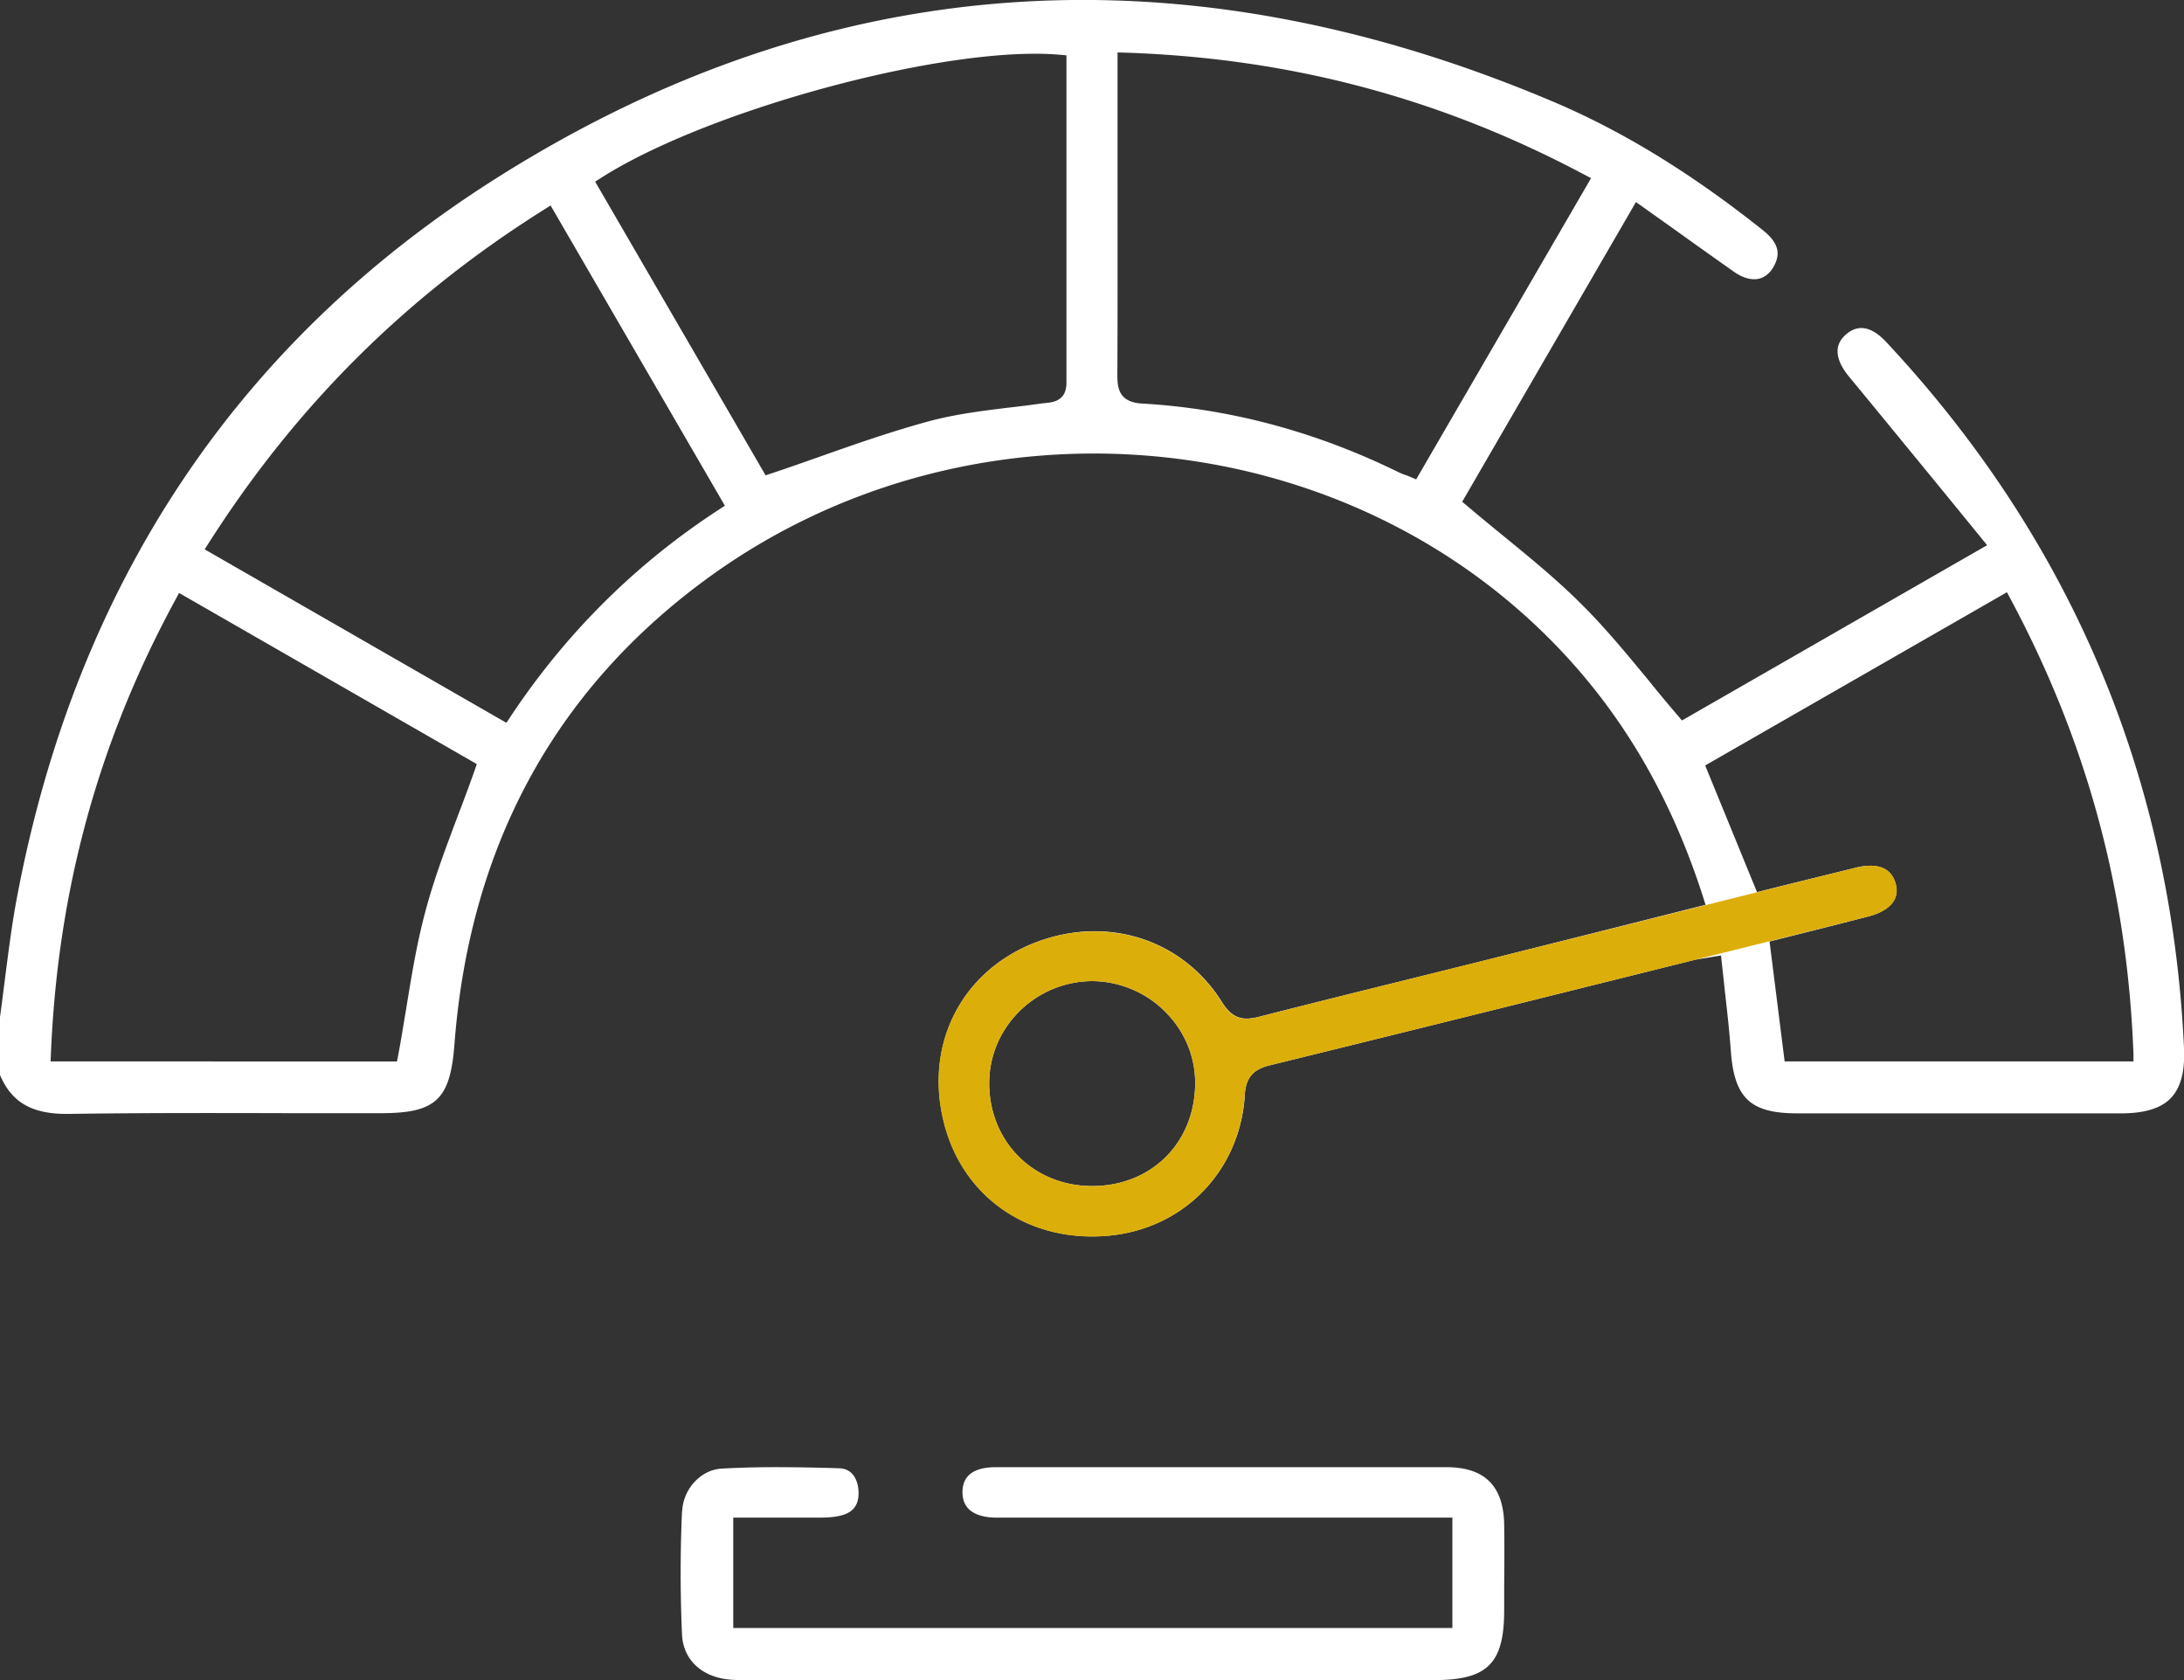 <svg xmlns="http://www.w3.org/2000/svg" fill="none" viewBox="0 0 143 110"><rect x="0" y="0" width="143" height="110" fill="#333333" stroke="none"/><g clip-path="url(#a)"><path fill="#fff" d="M81.492 71.77c.071-1.019.368-1.706 1.618-2.013a5631.202 5631.202 0 0 0 19.936-4.939l7.7-1.919c.274-.07.548-.118.893-.165l1.047-.178.048.474c.071.627.143 1.243.202 1.859.155 1.35.298 2.63.393 3.932.226 3.08 1.285 4.074 4.344 4.074h21.221c1.535 0 2.606-.331 3.249-1.007.643-.675.928-1.74.857-3.268-.821-17.706-7.391-33.268-19.495-46.225-.976-1.042-1.869-1.196-2.678-.461-.952.864-.393 1.954.238 2.724 2.083 2.522 4.154 5.057 6.272 7.639l2.773 3.399-19.983 11.476-.238-.285a88.91 88.91 0 0 1-1.94-2.333c-1.476-1.788-2.88-3.494-4.463-5.057-1.559-1.551-3.249-2.937-5.046-4.405a166.697 166.697 0 0 1-2.416-2.002l-.286-.237 11.378-19.624 2.166 1.54c1.44 1.03 2.845 2.036 4.261 3.031.571.403 1.143.557 1.619.45.392-.094.738-.367.976-.805.488-.876.273-1.575-.691-2.357-4.653-3.707-9.105-6.442-13.591-8.361-24.411-10.398-47.739-8.74-69.352 4.938C15.532 22.395 4.975 38.242 1.107 58.779c-.333 1.765-.56 3.588-.786 5.341-.107.817-.202 1.646-.321 2.464v3.801c.774 1.812 2.107 2.558 4.427 2.547 4.904-.072 9.879-.06 14.687-.048h5.844c3.583 0 4.523-.888 4.797-4.5.975-12.85 6.474-23.059 16.34-30.354 17.27-12.78 42.05-10.636 56.391 4.867 4.071 4.406 7.034 9.605 9.046 15.894l.142.45-4.927 1.243c-3.368.853-6.701 1.682-10.033 2.523-1.642.414-3.285.817-4.915 1.22-3.119.77-6.249 1.551-9.367 2.345-.976.249-1.702.177-2.404-.936-1.869-3.008-5-4.666-8.355-4.666-1.405 0-2.845.296-4.25.888-4.593 1.978-6.855 6.632-5.629 11.583 1.214 4.939 5.558 7.935 10.795 7.461 4.904-.45 8.57-4.204 8.915-9.143l-.013.012ZM31.099 50.381a120.336 120.336 0 0 1-1.095 2.96c-.809 2.156-1.582 4.193-2.142 6.301-.571 2.109-.916 4.252-1.285 6.514-.167.983-.322 1.978-.512 2.973l-.072.367H3.31l.023-.462c.44-10.765 3.119-20.512 8.177-29.81l.214-.402 19.495 11.204-.119.343v.012Zm15.996-17.03c-5.45 3.54-10.069 8.124-13.71 13.631l-.227.343-19.757-11.357.25-.391c5.76-9.036 12.95-16.19 22.007-21.874l.392-.25 11.414 19.66-.357.226-.012.011Zm21.376-6.964-.238.023c-.714.107-1.428.19-2.142.273-1.75.213-3.57.438-5.273.9-2.392.651-4.713 1.457-7.153 2.321-1.047.367-2.106.746-3.19 1.102l-.345.118-11.163-19.233.357-.226c7.057-4.512 22.791-8.74 30.1-8.077l.404.036v21.424c0 1.197-.857 1.291-1.38 1.339h.023ZM92.013 31.1a5.17 5.17 0 0 1-.572-.248c-5.403-2.63-11.009-4.11-16.662-4.43-1.5-.083-1.619-.995-1.619-1.847.024-4.69.012-9.368.012-14.058V3.434l.464.012c10.82.356 20.674 2.973 30.136 8.006l.404.213-11.45 19.72-.713-.297v.012Zm19.65 19.009 19.745-11.334.214.402c5.034 9.404 7.677 19.175 8.069 29.857v.462h-22.839l-.988-7.852 2.118-.533a467.26 467.26 0 0 0 4.368-1.113c.643-.166 2.107-.699 1.786-2.06-.107-.463-.334-.794-.667-1.008-.452-.284-1.119-.32-1.916-.13-1.488.367-2.975.734-4.475 1.102l-2.035.509-3.392-8.29.012-.012ZM71.506 77.656h-.024c-3.82-.012-6.713-2.913-6.713-6.739 0-3.648 3.012-6.644 6.713-6.68 1.762 0 3.535.711 4.808 2.002 1.298 1.291 1.988 2.985 1.964 4.75-.047 3.872-2.892 6.667-6.748 6.667ZM44.656 98.95a91.123 91.123 0 0 0 0 8.066c.071 1.587 1.202 2.723 2.975 2.937.381.047.786.047 1.202.047h45.108c3.44 0 4.535-1.09 4.546-4.512v-1.504c.012-1.41.024-2.819 0-4.216-.059-2.488-1.285-3.696-3.76-3.707H65.222c-1.44 0-2.178.532-2.202 1.586-.012.474.12.853.393 1.137.369.38 1.011.58 1.833.58h29.85v7.225H48.011v-7.224h5.522c.512 0 1.143-.012 1.667-.178.773-.237 1.095-.805 1-1.717-.048-.39-.25-1.315-1.274-1.338a138.915 138.915 0 0 0-3.904-.072 65.84 65.84 0 0 0-3.785.095c-1.356.083-2.51 1.339-2.57 2.795h-.012Z"/><path fill="#DCAE0A" d="M81.492 71.77c.072-1.019.37-1.706 1.619-2.013a5576.945 5576.945 0 0 0 19.935-4.939l8.236-2.049c2.059-.51 9.308-2.321 11.081-2.771.643-.166 2.107-.699 1.785-2.061-.107-.462-.333-.793-.666-1.007-.452-.284-1.119-.32-1.916-.13-1.476.355-11.319 2.819-18.46 4.607l-6.403 1.599c-1.63.403-3.261.805-4.892 1.22-3.13.77-6.26 1.551-9.39 2.357-.976.248-1.714.177-2.405-.936-1.868-3.008-4.998-4.666-8.355-4.666a10.73 10.73 0 0 0-4.249.888c-4.594 1.978-6.855 6.632-5.63 11.583 1.215 4.938 5.559 7.935 10.796 7.46 4.903-.45 8.57-4.203 8.914-9.142Zm-9.985 5.886h-.024c-3.82-.012-6.713-2.913-6.713-6.739 0-3.648 3.011-6.644 6.713-6.68 1.761 0 3.535.711 4.808 2.002 1.297 1.291 1.988 2.985 1.964 4.75-.048 3.872-2.892 6.667-6.748 6.667Z"/></g><defs><clipPath id="a"><path fill="#fff" d="M0 0h143v110H0z"/></clipPath></defs></svg>